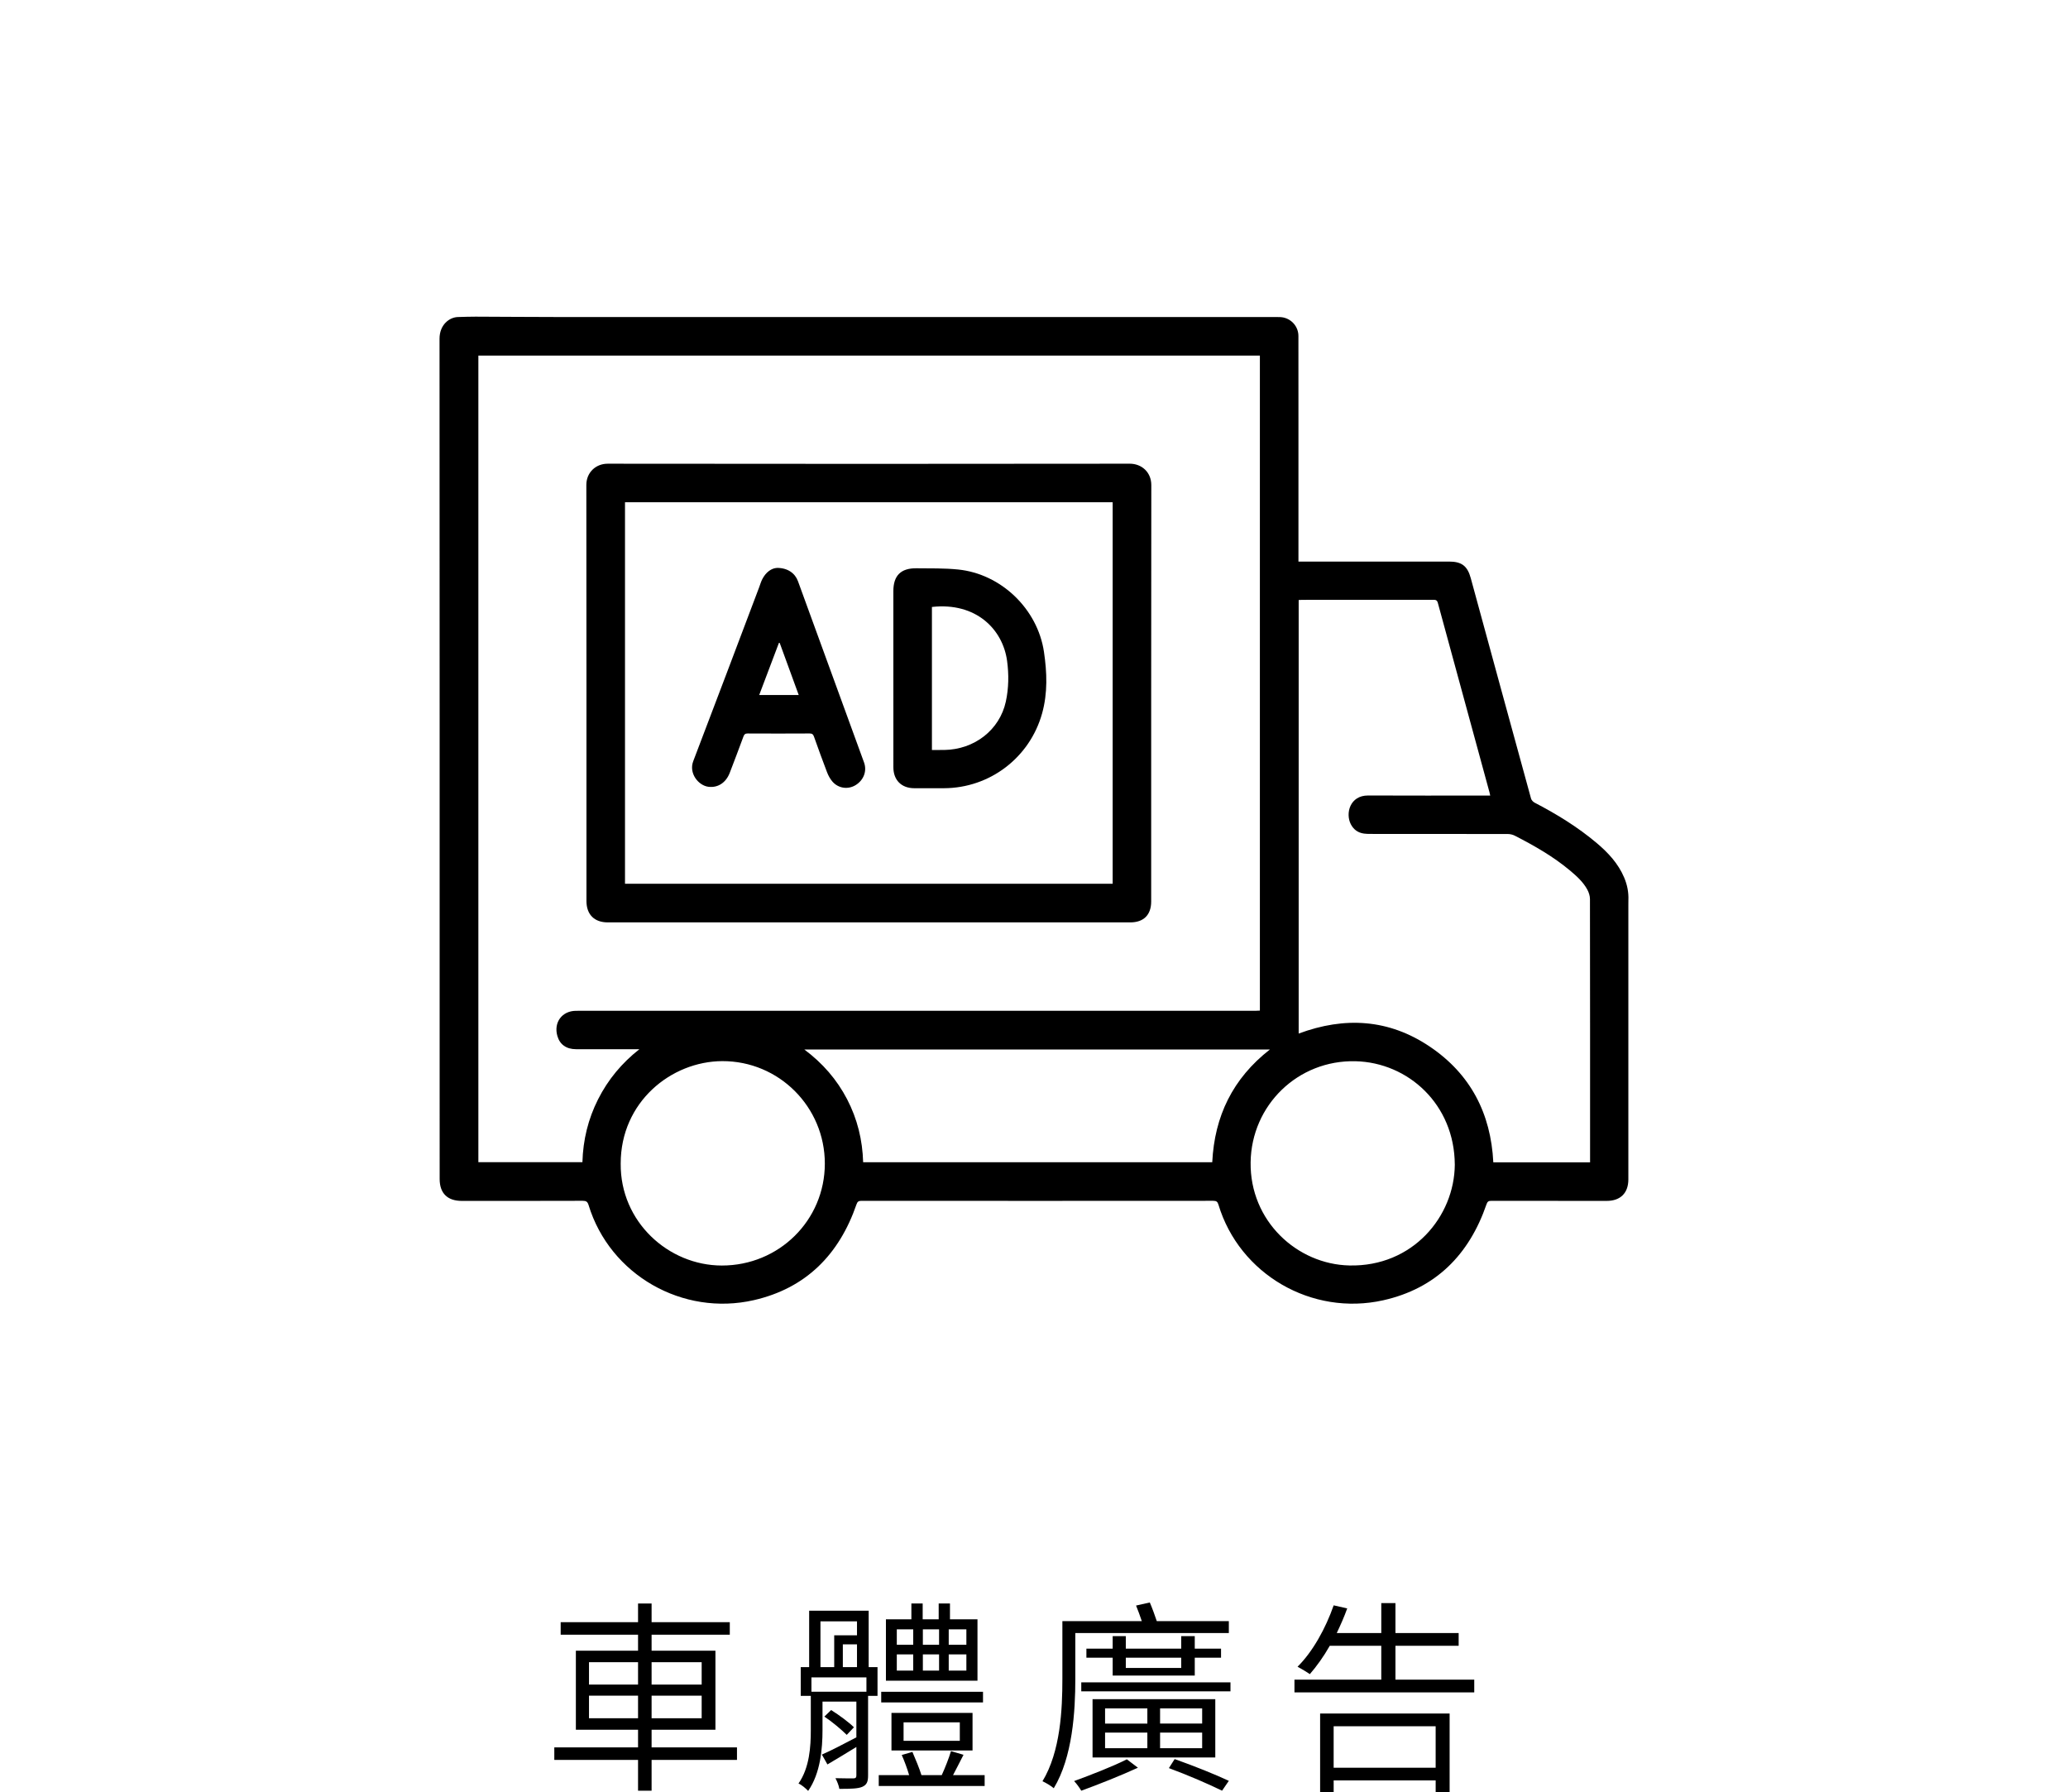 <svg xmlns="http://www.w3.org/2000/svg" id="_&#x5716;&#x5C64;_1" data-name="&#x5716;&#x5C64; 1" viewBox="0 0 201.562 174.667"><rect width="201.562" height="174.667" style="fill: none;"></rect><g><g><path d="M71.831,171.506h-8.322v3.001h-1.32v-3.001h-8.162v-1.22h8.162v-1.72h-6.061v-7.702h6.061v-1.56h-7.542v-1.22h7.542v-1.82h1.32v1.82h7.622v1.22h-7.622v1.56h6.222v7.702h-6.222v1.72h8.322v1.22Zm-14.423-7.341h4.781v-2.181h-4.781v2.181Zm4.781,3.281v-2.201h-4.781v2.201h4.781Zm1.32-5.461v2.181h4.881v-2.181h-4.881Zm4.881,3.261h-4.881v2.201h4.881v-2.201Z"></path><path d="M84.669,162.464h.86v2.801h-.92v7.762c0,.6-.12,.9-.56,1.1-.42,.18-1.08,.2-2.241,.2-.04-.3-.22-.74-.38-1.04,.82,.02,1.54,.02,1.74,.02,.22,0,.3-.08,.3-.28v-2.781c-.98,.6-1.96,1.2-2.821,1.701l-.54-.961c.88-.38,2.101-1.02,3.361-1.68v-3.481h-3.301v2.781c0,1.8-.2,4.201-1.4,5.921-.2-.22-.64-.601-.94-.72,1.08-1.54,1.2-3.621,1.2-5.201v-3.341h-.981v-2.801h.82v-5.501h5.801v5.501Zm-.22,1h-5.361v1.4h5.361v-1.4Zm-4.481-1h1.34v-3.101h2.221v-1.36h-3.561v4.461Zm2.561,6.602c-.48-.48-1.42-1.28-2.18-1.78l.66-.64c.82,.52,1.74,1.2,2.22,1.68l-.7,.74Zm1-6.602v-2.22h-1.38v2.22h1.38Zm12.442,10.523v1.06h-10.322v-1.06h2.961c-.18-.62-.46-1.38-.72-1.96l1.04-.3c.3,.7,.68,1.601,.88,2.261h1.98c.32-.7,.7-1.66,.9-2.34l1.22,.36c-.34,.66-.7,1.38-1.02,1.98h3.081Zm-.16-7.082h-9.922v-1.04h9.922v1.04Zm-.54-2.121h-8.922v-5.981h2.481v-1.54h1.101v1.54h1.56v-1.54h1.1v1.54h2.681v5.981Zm-8.382,6.802v-3.661h7.902v3.661h-7.902Zm.52-10.302h1.6v-1.5h-1.6v1.5Zm0,2.521h1.6v-1.581h-1.6v1.581Zm.66,6.841h5.481v-1.8h-5.481v1.8Zm3.46-9.362v-1.5h-1.58v1.5h1.58Zm-1.58,.94v1.581h1.58v-1.581h-1.58Zm4.241-2.44h-1.72v1.5h1.72v-1.5Zm0,2.44h-1.72v1.581h1.72v-1.581Z"></path><path d="M104.808,163.605c0,3.161-.26,7.621-2.101,10.662-.24-.22-.78-.54-1.1-.68,1.76-2.9,1.94-7.002,1.94-9.982v-5.622h7.742c-.16-.5-.38-1.06-.56-1.52l1.34-.3c.24,.56,.5,1.28,.68,1.82h7.022v1.161h-14.963v4.461Zm6.101,8.662c-1.7,.78-3.921,1.66-5.521,2.241-.16-.28-.48-.72-.7-.94,1.54-.56,3.861-1.46,5.141-2.121l1.08,.82Zm9.022-8.322v.88h-14.543v-.88h14.543Zm-11.482-.66v-1.74h-2.561v-.88h2.561v-1.22h1.28v1.22h5.401v-1.22h1.32v1.22h2.561v.88h-2.561v1.74h-8.002Zm10.002,7.982h-11.963v-5.681h11.963v5.681Zm-10.743-3.301h4.121v-1.48h-4.121v1.48Zm0,2.4h4.121v-1.52h-4.121v1.52Zm2.021-8.822v1h5.401v-1h-5.401Zm7.442,4.941h-4.101v1.48h4.101v-1.48Zm0,2.36h-4.101v1.52h4.101v-1.52Zm-2.681,2.58c1.92,.68,3.961,1.5,5.281,2.121l-.66,.96c-1.261-.62-3.281-1.5-5.181-2.201l.56-.88Z"></path><path d="M143.691,163.684v1.241h-17.524v-1.241h8.462v-3.3h-5.021c-.6,1.06-1.28,2-1.94,2.76-.26-.18-.86-.54-1.2-.72,1.48-1.46,2.74-3.741,3.521-5.981l1.32,.3c-.3,.84-.66,1.641-1.02,2.401h4.341v-2.921h1.38v2.921h6.161v1.24h-6.161v3.3h7.682Zm-15.024,3.301h12.623v7.662h-1.36v-1.14h-9.942v1.16h-1.32v-7.682Zm1.32,1.24v4.041h9.942v-4.041h-9.942Z"></path></g><g><path d="M126.559,54.726h.469c4.736,0,9.472,0,14.209,0,1.238,0,1.792,.433,2.117,1.624,1.952,7.158,3.906,14.316,5.872,21.47,.043,.155,.199,.321,.346,.398,2.152,1.118,4.21,2.38,6.067,3.948,1.113,.94,2.092,1.994,2.668,3.361,.295,.7,.441,1.431,.408,2.194-.006,.145-.003,.291-.003,.437,0,8.924,0,17.847,0,26.771,0,1.334-.77,2.1-2.111,2.1-3.751,0-7.502,.003-11.253-.006-.27-.001-.373,.077-.463,.338-1.687,4.905-4.94,8.204-10.059,9.352-6.973,1.564-14.026-2.536-16.068-9.321-.086-.287-.205-.371-.506-.371-11.432,.009-22.863,.009-34.295,.001-.286-0-.389,.091-.481,.358-1.685,4.876-4.92,8.162-10.007,9.323-6.923,1.581-14.018-2.448-16.101-9.265-.1-.328-.234-.419-.574-.418-3.93,.014-7.86,.009-11.79,.009-1.389-0-2.148-.742-2.151-2.127-.006-2.866-.002-5.731-.002-8.597,0-24.431,.004-48.862-.01-73.293-.001-1.379,.974-2.097,1.792-2.117,.571-.014,1.141-.038,1.712-.036,2.597,.008,5.194,.033,7.791,.034,23.446,.003,46.891,.001,70.337,.003,.201,0,.406-.001,.601,.04,.854,.179,1.477,.926,1.48,1.8,.008,2.653,.003,5.306,.003,7.958,0,4.535,0,9.069,0,13.604v.428ZM46.625,113.257h10.142c.06-2.172,.557-4.211,1.527-6.131,.973-1.925,2.318-3.538,4.025-4.878h-.497c-1.892,0-3.784,.005-5.677-.002-.953-.003-1.582-.458-1.82-1.289-.377-1.318,.45-2.447,1.817-2.452,2.34-.009,4.68-.003,7.019-.003,19.751,0,39.502,0,59.253-.001,.118,0,.237-.01,.383-.017V34.651H46.625V113.257Zm108.355,.013v-.331c0-8.442,.003-16.884-.011-25.326-.001-.308-.108-.644-.257-.917-.412-.76-1.054-1.33-1.707-1.877-1.633-1.366-3.473-2.41-5.357-3.378-.208-.107-.465-.166-.7-.166-4.467-.01-8.935-.007-13.402-.008-.201-0-.404-.006-.603-.033-.585-.08-1.013-.389-1.284-.916-.536-1.043-.094-2.805,1.688-2.796,3.818,.019,7.636,.006,11.454,.006h.446c-.03-.138-.046-.224-.069-.309-1.68-6.153-3.363-12.306-5.034-18.462-.075-.275-.208-.306-.448-.306-4.255,.006-8.509,.004-12.764,.005-.118,0-.237,.01-.354,.016v42.25c4.489-1.668,8.79-1.419,12.786,1.276,3.966,2.675,5.946,6.508,6.185,11.273h9.429Zm-31.211-10.992h-45.37c1.785,1.333,3.167,2.924,4.166,4.844,1.002,1.925,1.501,3.981,1.563,6.141h34.026c.22-4.481,1.99-8.156,5.616-10.985Zm-63.272,11.119c-.052,5.677,4.66,9.924,9.851,9.931,5.58,.008,10.044-4.413,10.046-9.932,.002-5.524-4.475-10.012-10.005-9.987-4.978,.023-9.898,3.988-9.892,9.987Zm81.297,.097c-.026-5.87-4.54-9.947-9.669-10.075-5.621-.141-10.154,4.283-10.231,9.848-.08,5.725,4.525,9.943,9.628,10.055,6.17,.136,10.236-4.77,10.273-9.829Z"></path><path d="M84.704,89.888c-8.487,0-16.973,0-25.46-0-1.32-0-2.083-.765-2.084-2.085-0-13.514,.006-27.027-.011-40.541-.002-1.204,.905-2.074,2.081-2.073,16.962,.021,33.924,.021,50.886-.001,1.15-.001,2.101,.821,2.099,2.088-.018,13.525-.01,27.049-.012,40.574-0,1.311-.734,2.038-2.041,2.038h-25.459Zm-23.787-40.945v37.18h47.531V48.943H60.916Z"></path><path d="M87.073,66.072c-0-2.821-0-5.642,0-8.463,0-1.514,.725-2.247,2.251-2.229,1.353,.015,2.714-.017,4.056,.119,4.199,.424,7.753,3.852,8.372,8.026,.297,2.004,.372,4.012-.181,5.997-1.203,4.312-5.101,7.282-9.576,7.291-.963,.002-1.926,.001-2.888-0-1.243-.002-2.031-.789-2.032-2.04-.003-2.9-.001-5.799-.001-8.699Zm3.759-6.923v13.938c.41,0,.799,.004,1.188-.001,2.952-.038,5.411-1.947,6.014-4.71,.286-1.311,.302-2.656,.123-3.975-.418-3.08-3.034-5.731-7.324-5.252Z"></path><path d="M75.744,55.342c1.037,.004,1.748,.518,2.034,1.301,2.147,5.886,4.293,11.773,6.438,17.66,.302,.829-.027,1.714-.814,2.203-.731,.453-1.675,.336-2.259-.33-.23-.262-.407-.591-.533-.919-.443-1.148-.858-2.307-1.271-3.466-.078-.218-.171-.315-.424-.313-2.015,.012-4.03,.011-6.045,.001-.235-.001-.33,.082-.406,.29-.438,1.186-.884,2.369-1.339,3.548-.375,.972-1.165,1.468-2.071,1.357-.983-.121-1.937-1.316-1.486-2.495,2.16-5.642,4.287-11.297,6.425-16.947,.099-.261,.174-.534,.3-.782,.351-.693,.908-1.088,1.452-1.106Zm.25,7.309c-.025,.001-.051,.001-.076,.002-.636,1.683-1.273,3.365-1.921,5.079h3.853c-.627-1.716-1.241-3.398-1.856-5.081Z"></path></g></g></svg>
